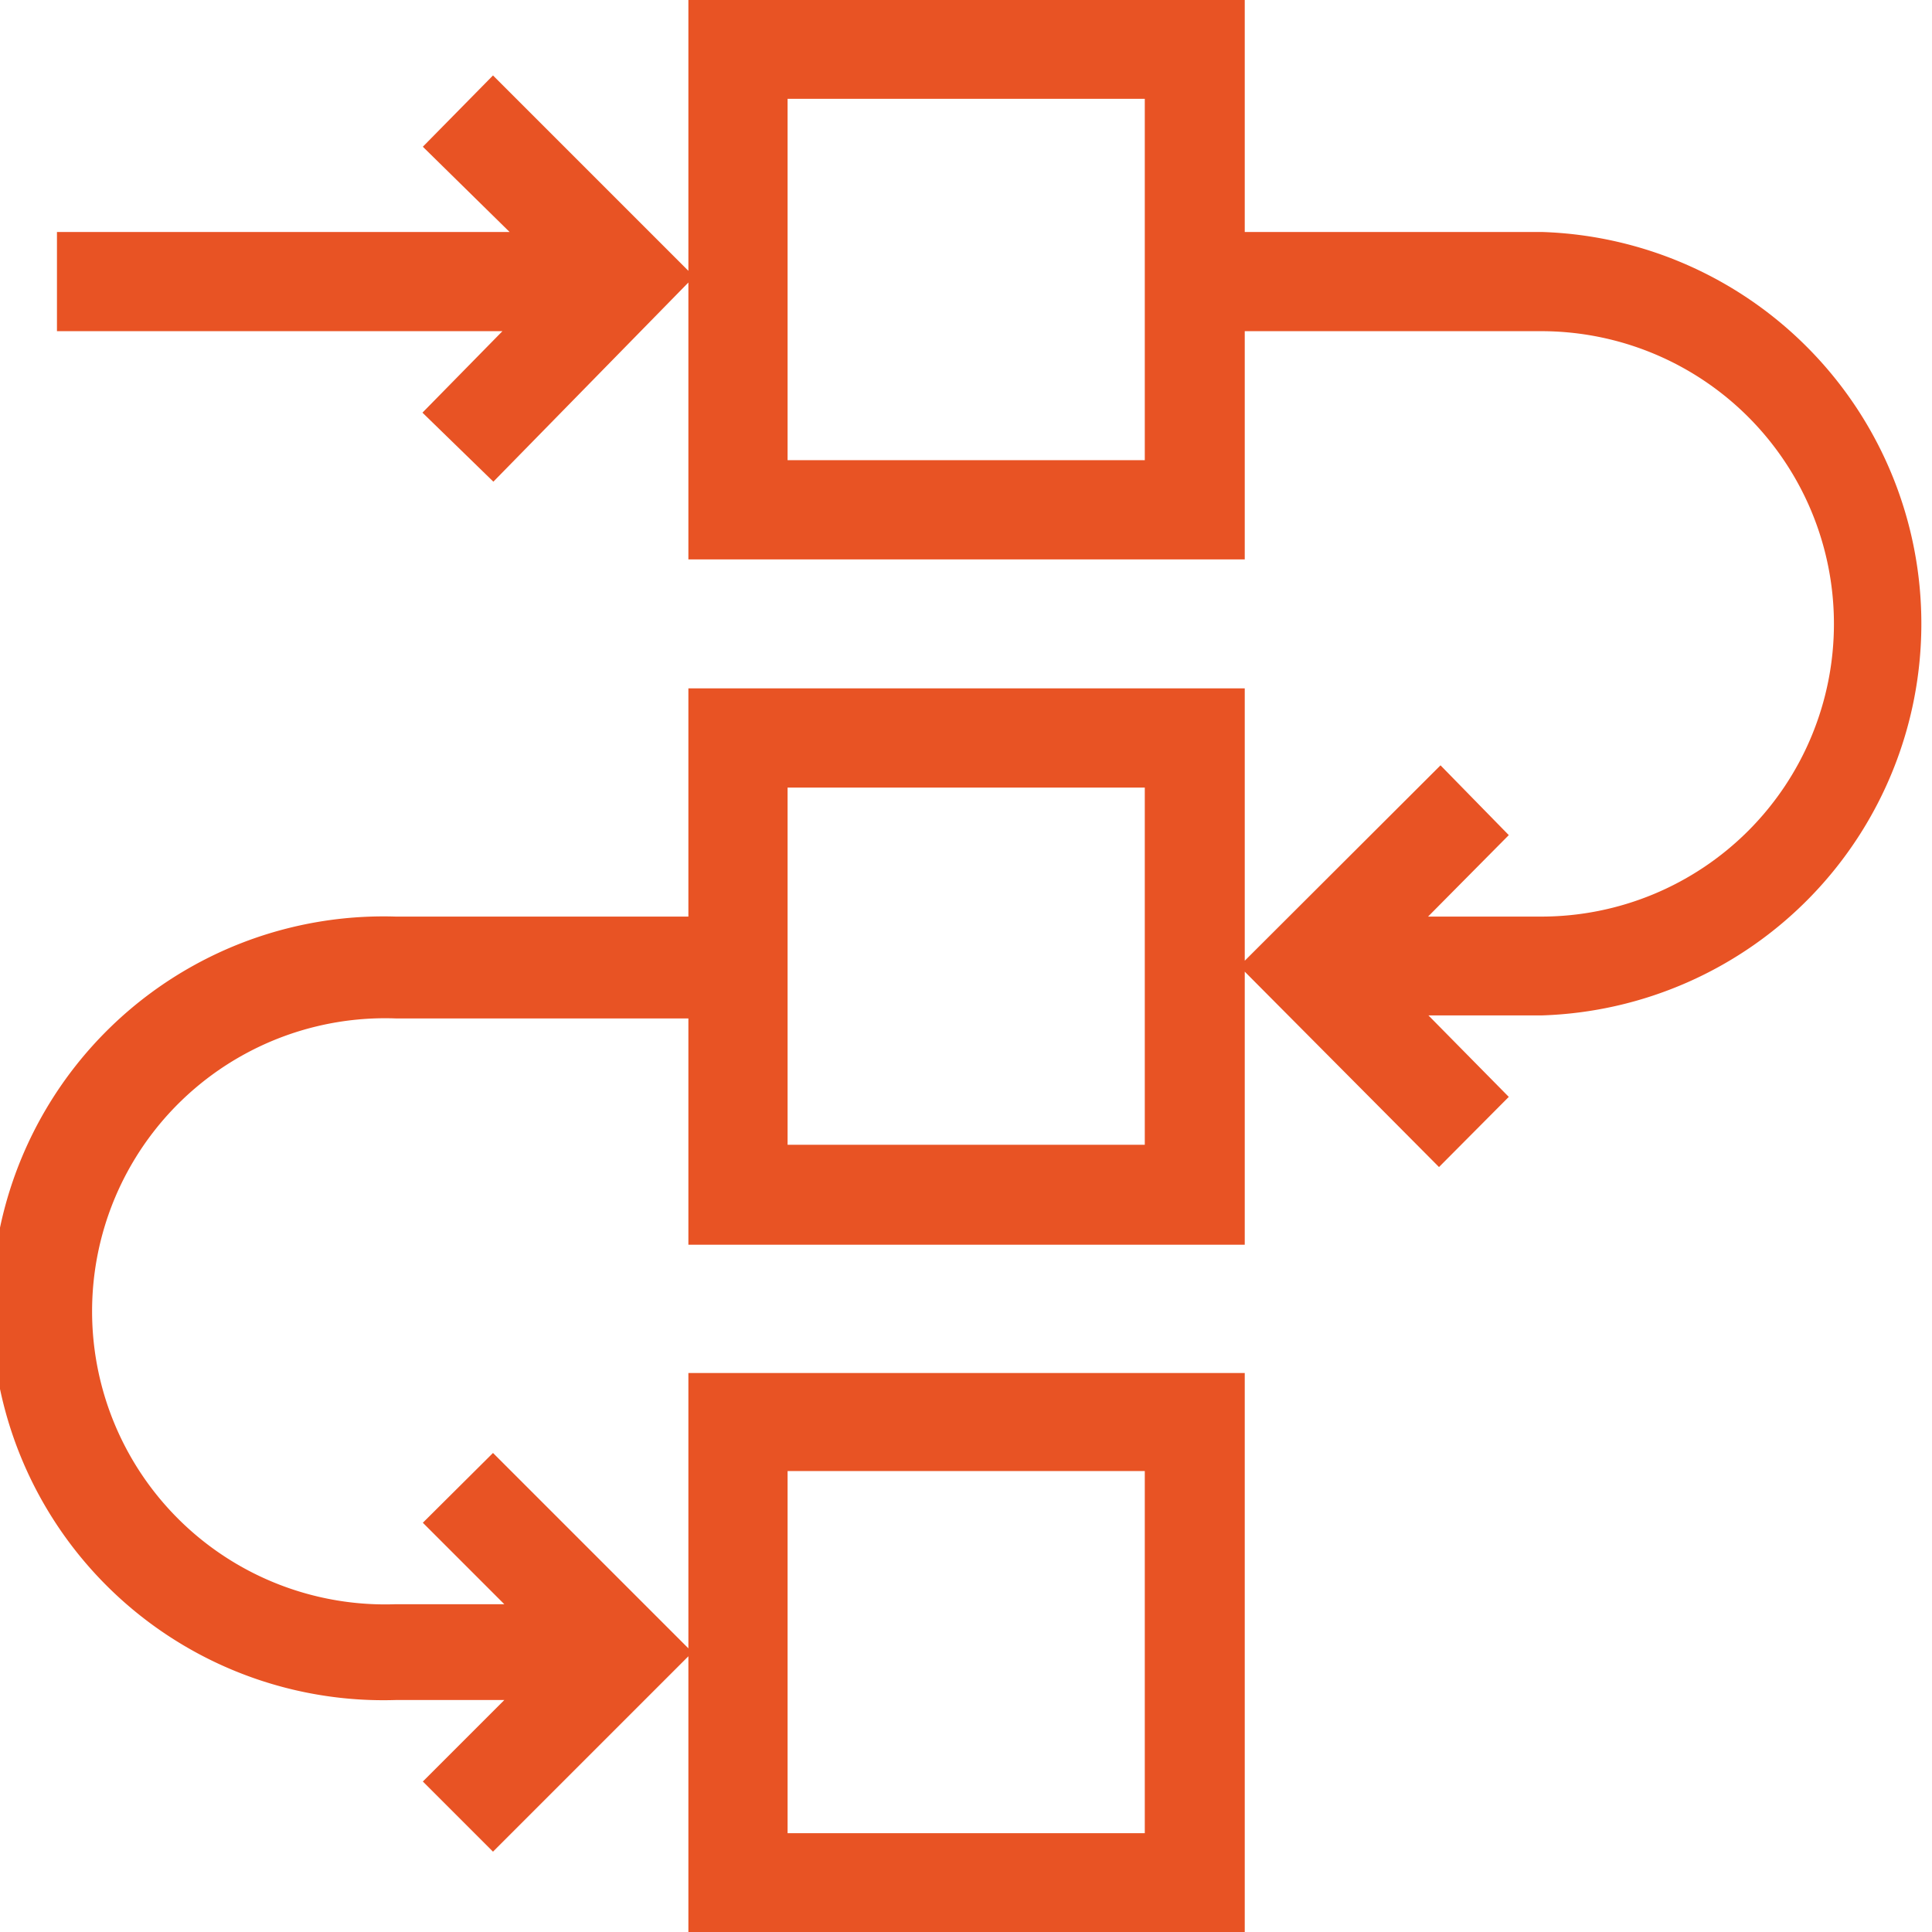 <svg xmlns="http://www.w3.org/2000/svg" viewBox="0 0 51.22 51.22"><defs><style>.cls-1{fill:#e85324;}</style></defs><title>icon23</title><g id="Слой_2" data-name="Слой 2"><g id="Layer_1" data-name="Layer 1"><path class="cls-1" d="M18.25,51.22V43.91l-5.18,5.18-1.86-1.86,2.16-2.16H10.49a10.39,10.39,0,1,1,0-20.77h7.76V18.25H33v7.22l5.19-5.18L40,22.14,37.86,24.3h3a7.76,7.76,0,0,0,0-15.52H33v6.05H18.25V7.49l-5.17,5.28L11.2,10.94l2.12-2.16H1.51V6.15h12L11.21,3.89,13.07,2l5.18,5.18V0H33V6.15h7.87a10.39,10.39,0,0,1,0,20.77h-3L40,29.08l-1.85,1.86L33,25.76V33H18.25v-6H10.49a7.77,7.77,0,1,0,0,15.53h2.88l-2.16-2.16,1.86-1.85,5.18,5.18V36.4H33V51.22Zm2.63-2.62h9.47V39H20.88Zm0-18.25h9.47V20.88H20.88Zm0-18.15h9.47V2.62H20.88Z"/></g></g></svg>